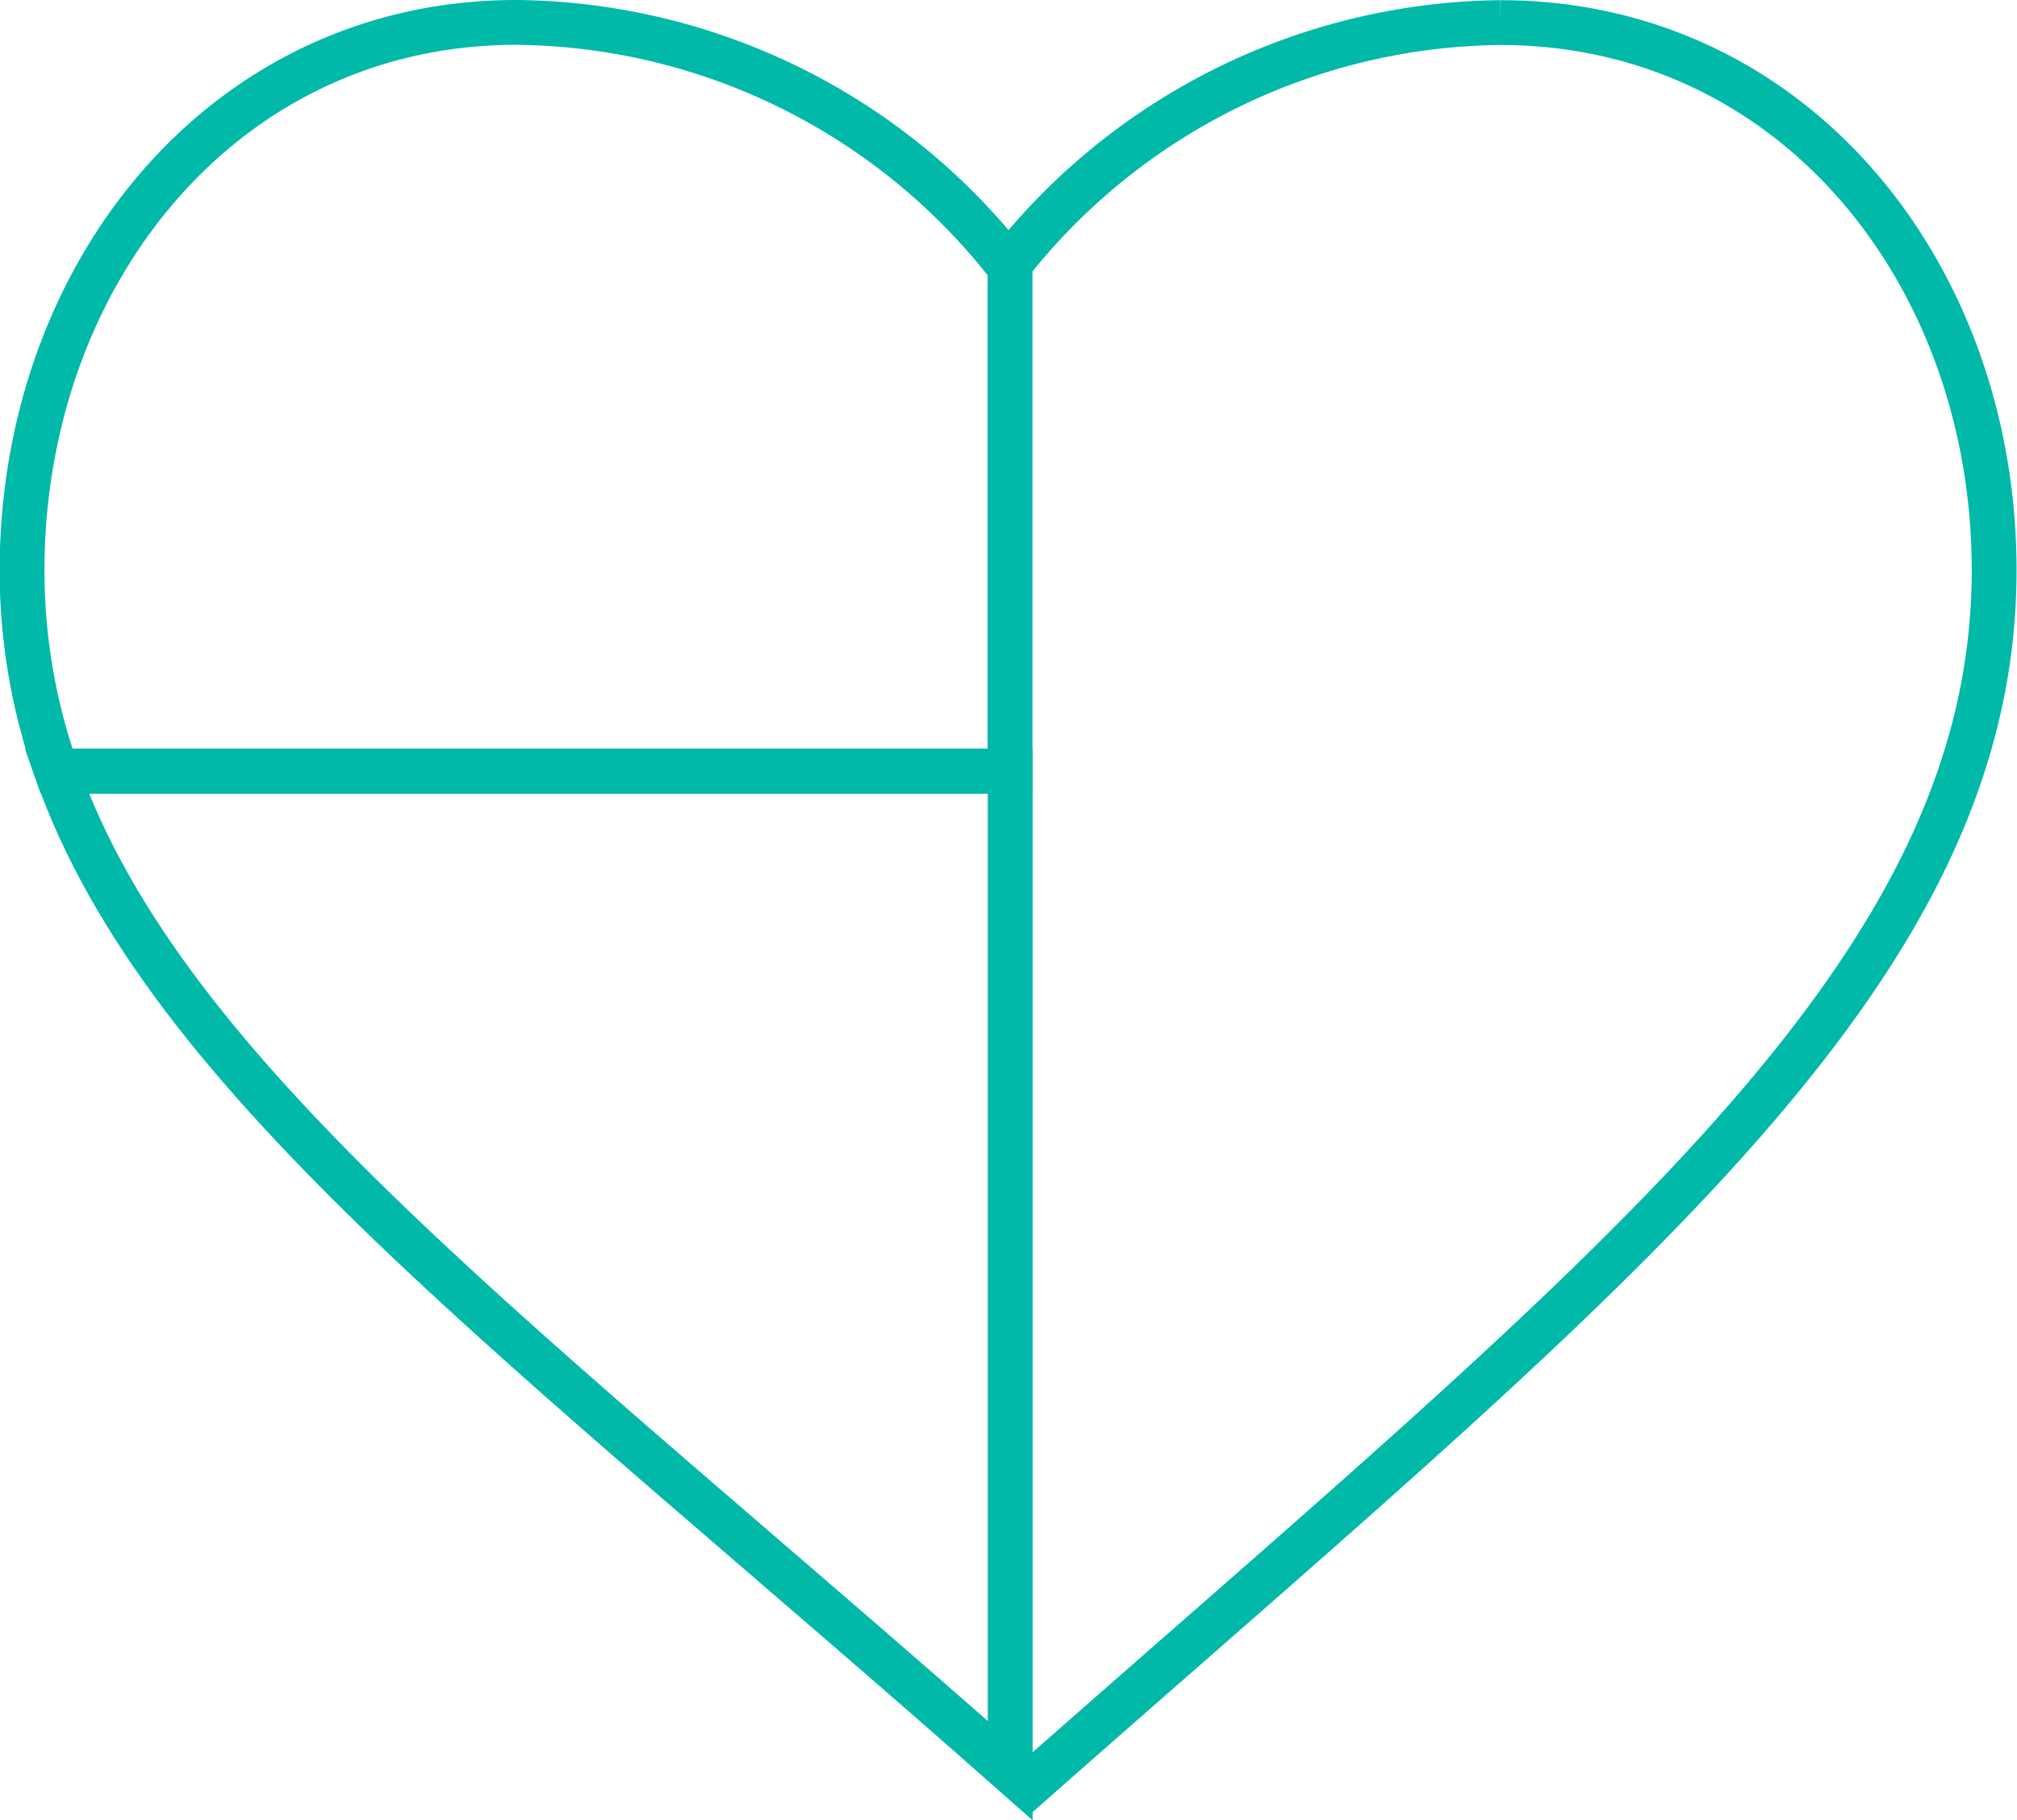 <?xml version="1.0" encoding="UTF-8"?>
<svg xmlns="http://www.w3.org/2000/svg" width="22.5" height="20.308" viewBox="0 0 22.5 20.308">
  <g id="Trust" transform="translate(0.25 0.25)">
    <g id="Group_238" data-name="Group 238" transform="translate(0 0)">
      <g id="Group_237" data-name="Group 237">
        <path id="Path_410" data-name="Path 410" d="M73.513,20.792c6.535-5.775,10.9-9.1,10.9-13.674,0-3.315-2.247-6.11-5.51-6.11A7.057,7.057,0,0,0,73.4,3.742" transform="translate(-62.418 -1.006)" fill="none" stroke="#00b9a9" stroke-miterlimit="10" stroke-width="0.5"></path>
        <path id="Path_411" data-name="Path 411" d="M27.7,3.734V9.351l-10.637,0a6.7,6.7,0,0,1-.384-2.244C16.683,3.8,18.934,1,22.193,1A7.049,7.049,0,0,1,27.7,3.734Z" transform="translate(-16.683 -1)" fill="none" stroke="#00b9a9" stroke-miterlimit="10" stroke-width="0.5"></path>
        <path id="Path_412" data-name="Path 412" d="M29.3,55.29c-5.414-4.785-9.418-7.69-10.637-11.149l10.637,0Z" transform="translate(-18.281 -35.787)" fill="none" stroke="#00b9a9" stroke-miterlimit="10" stroke-width="0.5"></path>
      </g>
    </g>
  </g>
</svg>
